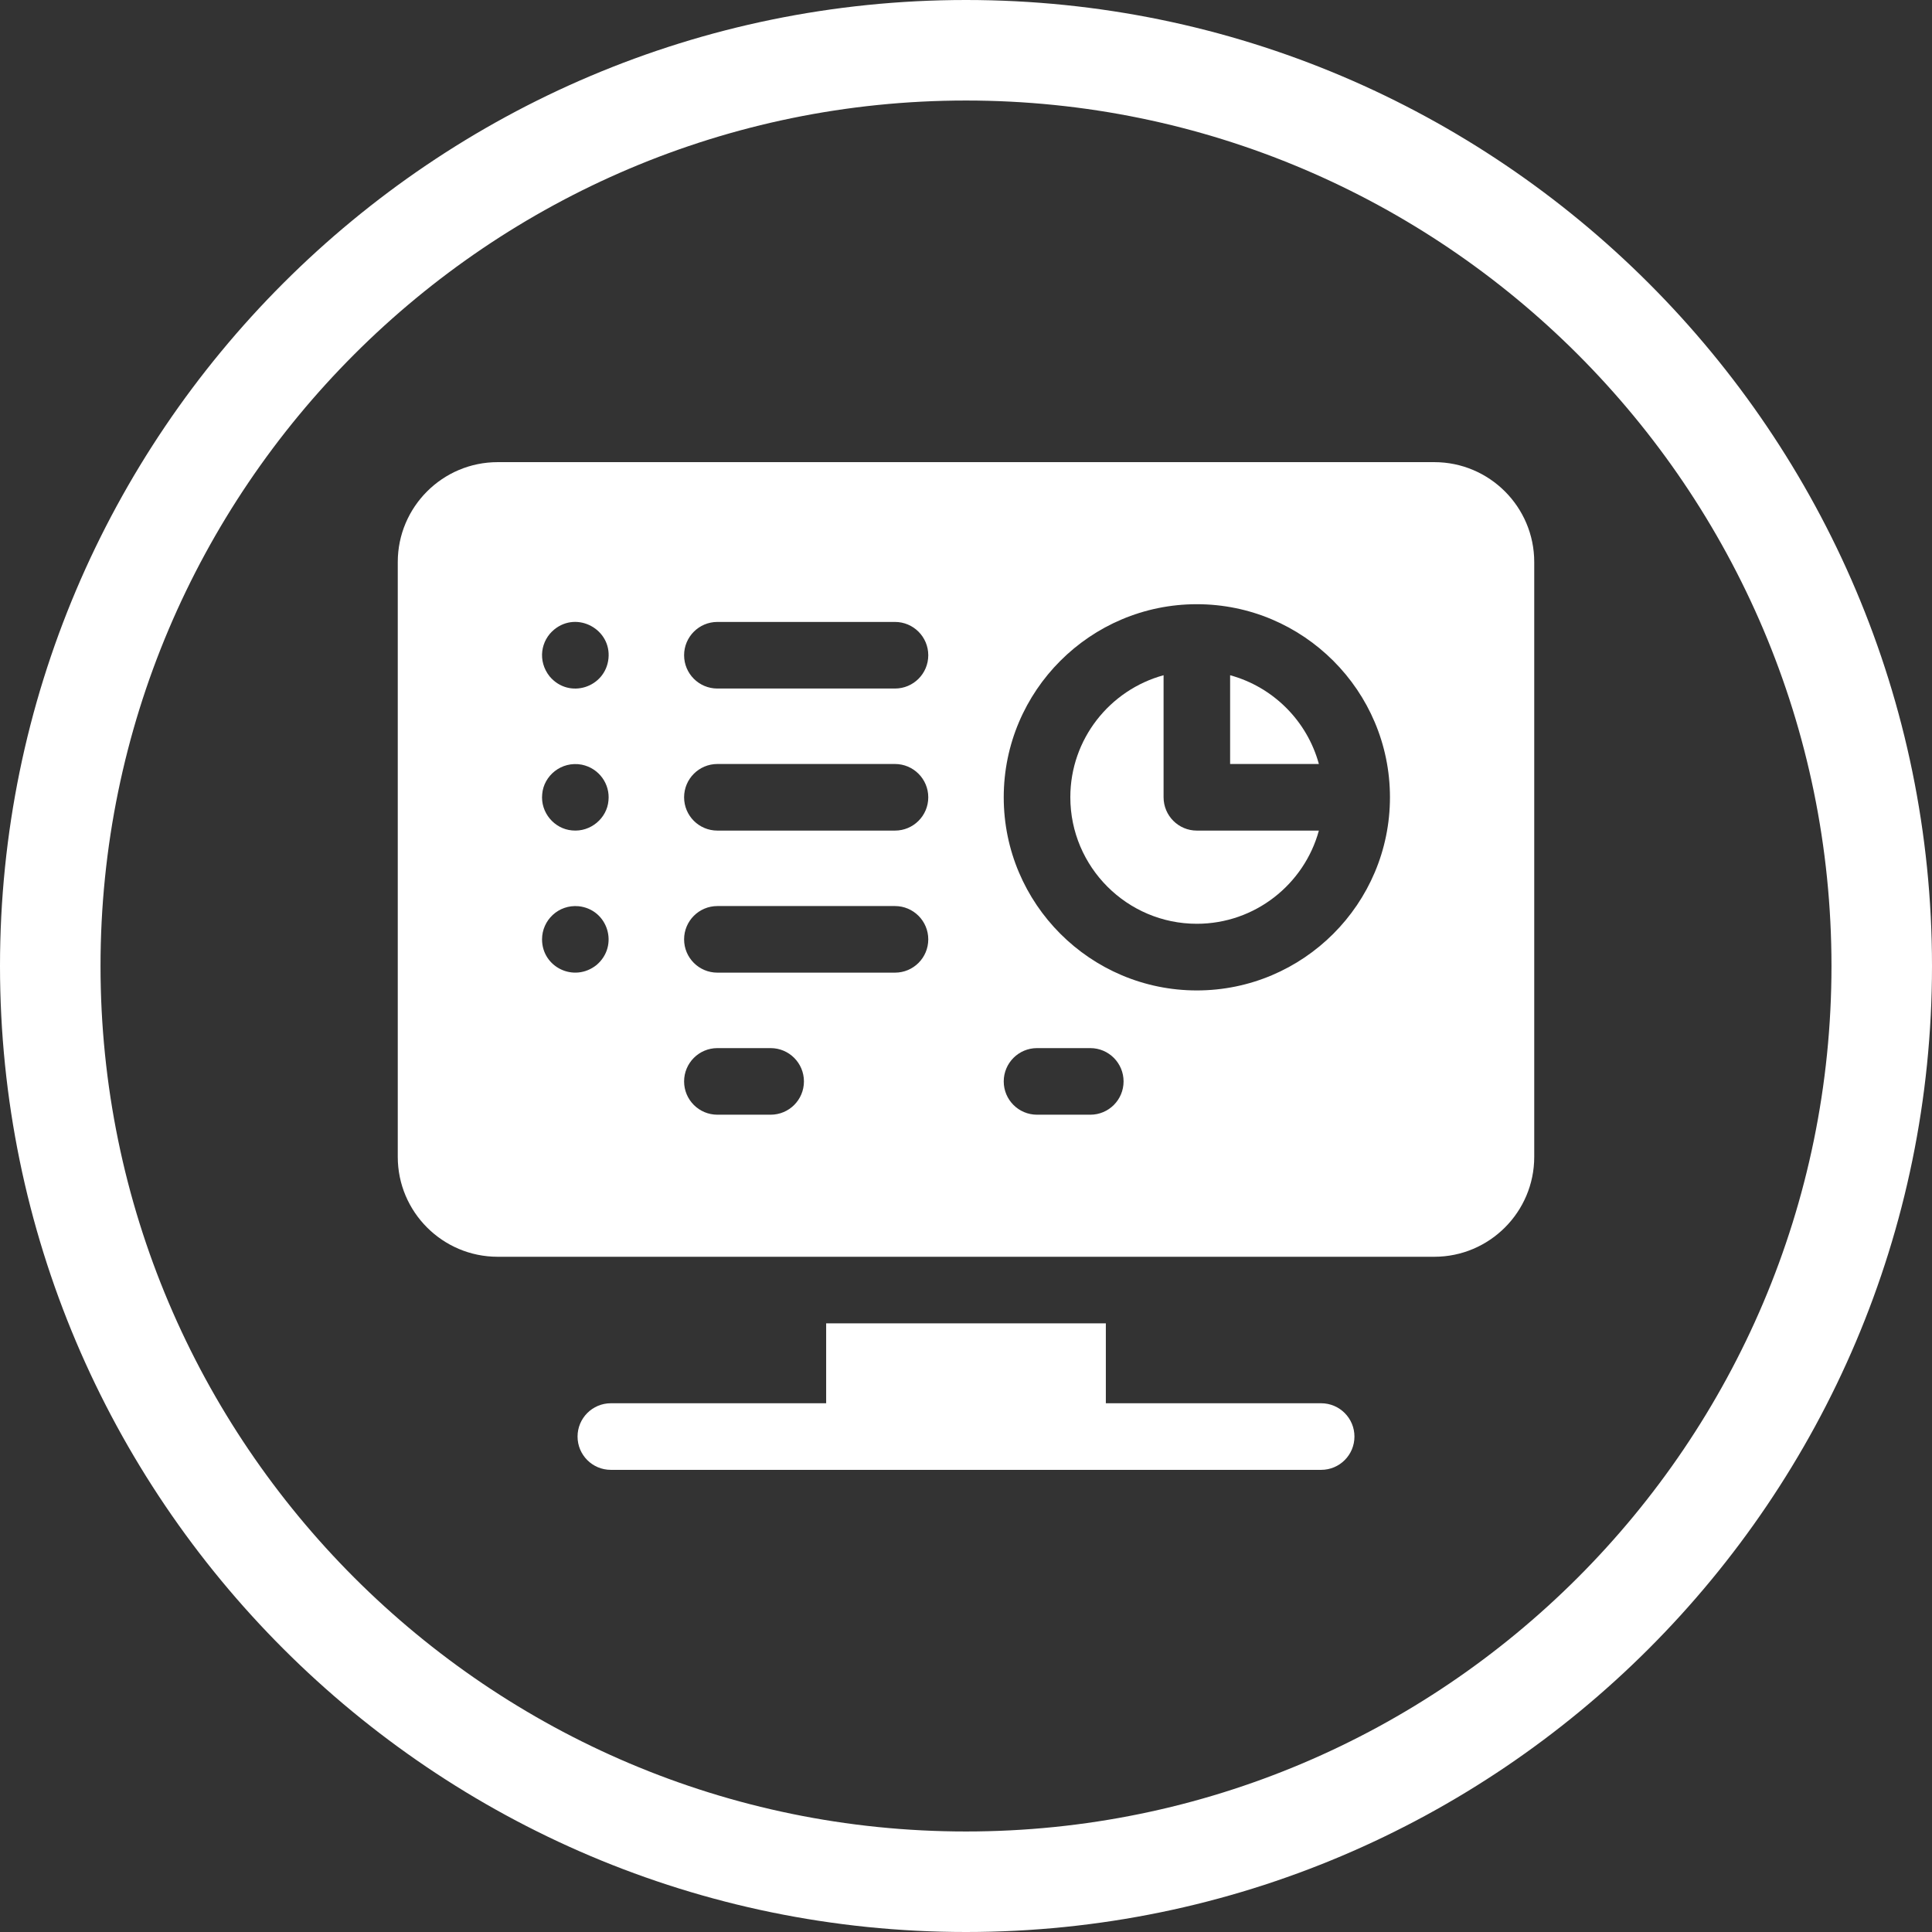 <svg width="34" height="34" viewBox="0 0 34 34" fill="none" xmlns="http://www.w3.org/2000/svg">
<rect x="0" y="0" width="34" height="34" fill="#333333" stroke="none"/>
<g clip-path="url(#clip0_2653_298)">
<path d="M17 0C7.626 0 0 7.626 0 17C0 26.373 7.626 34 17 34C26.374 34 34 26.373 34 17C34 7.626 26.374 0 17 0ZM17 32.231C8.602 32.231 1.769 25.398 1.769 17C1.769 8.602 8.602 1.769 17 1.769C25.398 1.769 32.231 8.602 32.231 17C32.231 25.398 25.398 32.231 17 32.231Z" fill="white"/>
<path d="M21.648 11.883V13.445H23.21C23.003 12.687 22.406 12.09 21.648 11.883Z" fill="white"/>
<path d="M25.242 8.133H8.758C7.789 8.133 7 8.921 7 9.891V20.359C7 21.329 7.789 22.117 8.758 22.117H25.242C26.211 22.117 27 21.329 27 20.359V9.891C27 8.921 26.211 8.133 25.242 8.133ZM10.496 16.984C10.1 17.297 9.539 17.02 9.539 16.531C9.539 16.195 9.827 15.915 10.183 15.948C10.7 16.003 10.899 16.645 10.496 16.984ZM10.708 14.089C10.683 14.397 10.395 14.647 10.067 14.614C9.757 14.588 9.508 14.3 9.542 13.974C9.568 13.655 9.876 13.389 10.239 13.457C10.547 13.521 10.738 13.802 10.708 14.089ZM10.708 11.589C10.655 12.099 10.016 12.311 9.672 11.903C9.456 11.63 9.517 11.271 9.754 11.078C10.161 10.746 10.761 11.077 10.708 11.589ZM13.562 19.617H12.625C12.301 19.617 12.039 19.355 12.039 19.031C12.039 18.708 12.301 18.445 12.625 18.445H13.562C13.886 18.445 14.148 18.708 14.148 19.031C14.148 19.355 13.886 19.617 13.562 19.617ZM15.75 17.117H12.625C12.301 17.117 12.039 16.855 12.039 16.531C12.039 16.208 12.301 15.945 12.625 15.945H15.75C16.074 15.945 16.336 16.208 16.336 16.531C16.336 16.855 16.074 17.117 15.75 17.117ZM15.75 14.617H12.625C12.301 14.617 12.039 14.355 12.039 14.031C12.039 13.708 12.301 13.445 12.625 13.445H15.75C16.074 13.445 16.336 13.708 16.336 14.031C16.336 14.355 16.074 14.617 15.75 14.617ZM15.75 12.117H12.625C12.301 12.117 12.039 11.855 12.039 11.531C12.039 11.208 12.301 10.945 12.625 10.945H15.75C16.074 10.945 16.336 11.208 16.336 11.531C16.336 11.855 16.074 12.117 15.75 12.117ZM19.188 19.617H18.25C17.926 19.617 17.664 19.355 17.664 19.031C17.664 18.708 17.926 18.445 18.25 18.445H19.188C19.511 18.445 19.773 18.708 19.773 19.031C19.773 19.355 19.511 19.617 19.188 19.617ZM21.062 17.43C19.189 17.43 17.664 15.905 17.664 14.031C17.664 12.157 19.189 10.633 21.062 10.633C22.936 10.633 24.461 12.157 24.461 14.031C24.461 15.905 22.936 17.43 21.062 17.43Z" fill="white"/>
<path d="M20.477 14.03V11.883C19.532 12.141 18.836 13.006 18.836 14.03C18.836 15.258 19.835 16.257 21.062 16.257C22.087 16.257 22.952 15.561 23.21 14.617H21.062C20.739 14.617 20.477 14.354 20.477 14.03Z" fill="white"/>
<path d="M23.25 24.695H19.461V23.289H14.539V24.695H10.75C10.426 24.695 10.164 24.958 10.164 25.281C10.164 25.605 10.426 25.867 10.75 25.867H23.25C23.574 25.867 23.836 25.605 23.836 25.281C23.836 24.958 23.574 24.695 23.25 24.695Z" fill="white"/>
</g>
<defs>
<clipPath id="clip0_2653_298">
<rect width="34" height="34" fill="white"/>
</clipPath>
</defs>
</svg>
